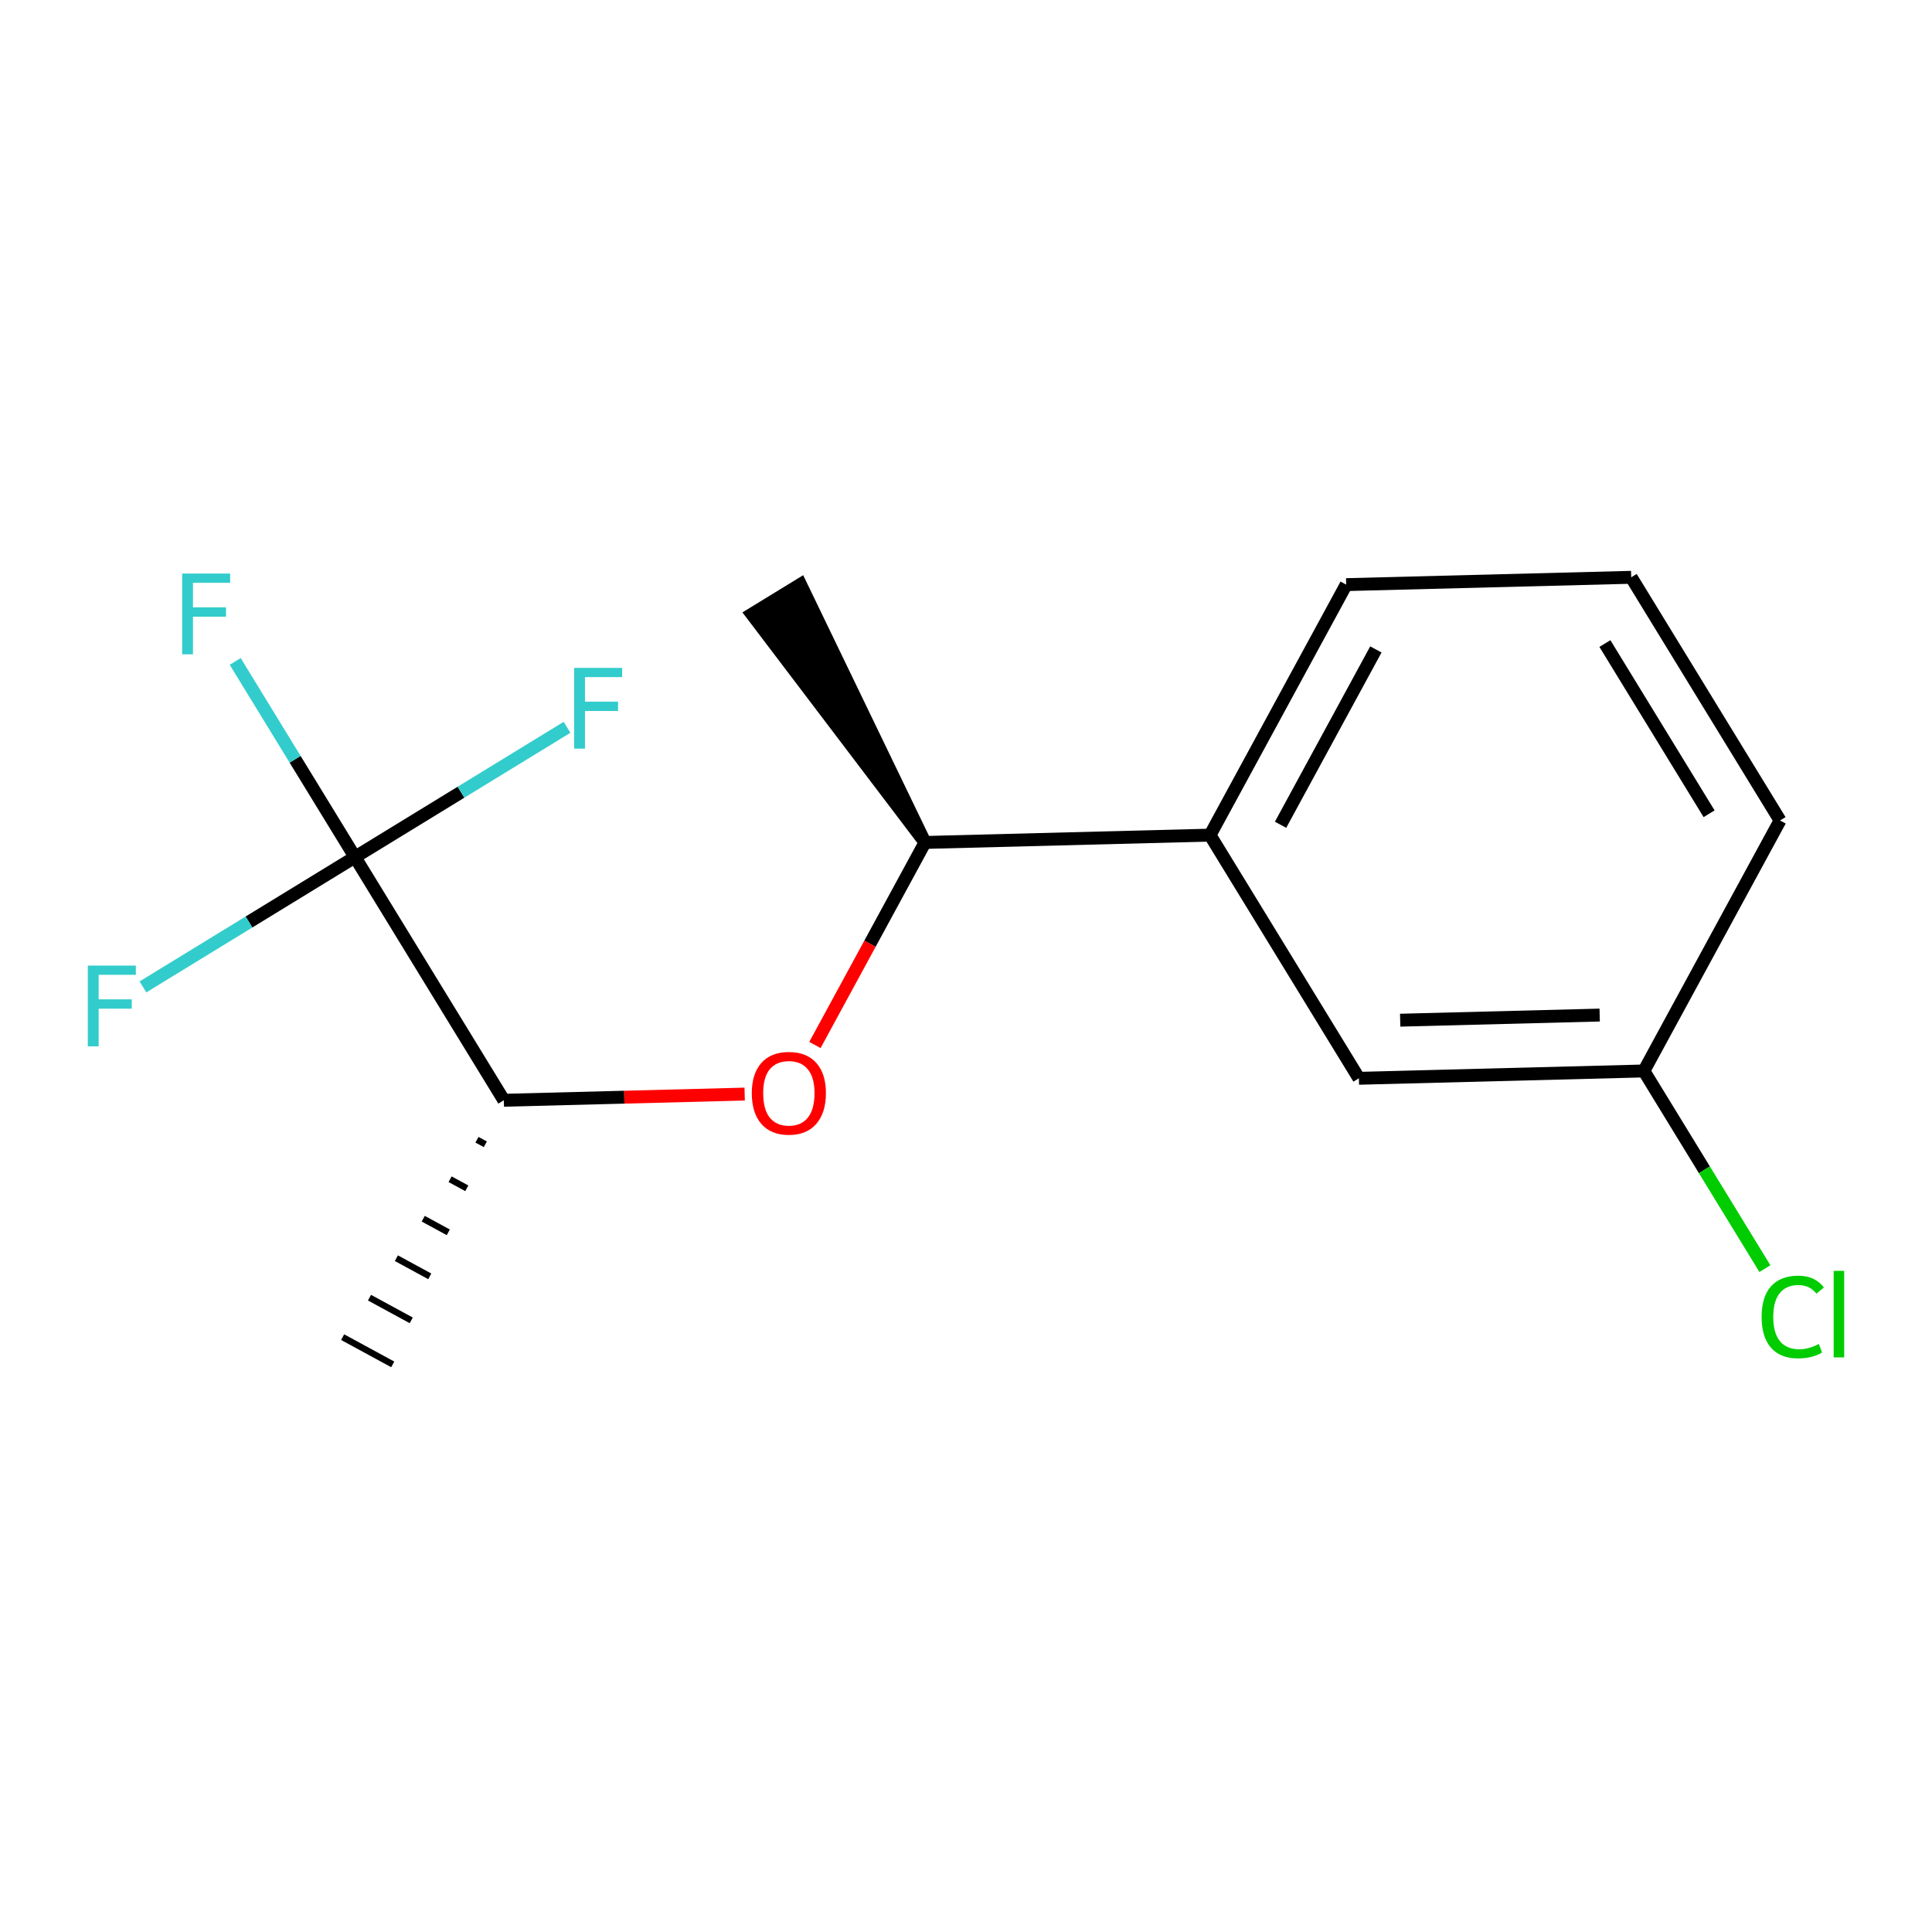 <?xml version='1.0' encoding='iso-8859-1'?>
<svg version='1.1' baseProfile='full'
              xmlns='http://www.w3.org/2000/svg'
                      xmlns:rdkit='http://www.rdkit.org/xml'
                      xmlns:xlink='http://www.w3.org/1999/xlink'
                  xml:space='preserve'
width='300px' height='300px' viewBox='0 0 300 300'>
<!-- END OF HEADER -->
<rect style='opacity:1.0;fill:#FFFFFF;stroke:none' width='300' height='300' x='0' y='0'> </rect>
<rect style='opacity:1.0;fill:#FFFFFF;stroke:none' width='300' height='300' x='0' y='0'> </rect>
<path class='bond-0 atom-1 atom-0' d='M 143.636,130.815 L 124.298,90.745 L 116.747,95.368 Z' style='fill:#000000;fill-rule:evenodd;fill-opacity:1;stroke:#000000;stroke-width:2.0px;stroke-linecap:butt;stroke-linejoin:miter;stroke-opacity:1;' />
<path class='bond-1 atom-1 atom-2' d='M 143.636,130.815 L 135.089,146.54' style='fill:none;fill-rule:evenodd;stroke:#000000;stroke-width:2.0px;stroke-linecap:butt;stroke-linejoin:miter;stroke-opacity:1' />
<path class='bond-1 atom-1 atom-2' d='M 135.089,146.54 L 126.541,162.265' style='fill:none;fill-rule:evenodd;stroke:#FF0000;stroke-width:2.0px;stroke-linecap:butt;stroke-linejoin:miter;stroke-opacity:1' />
<path class='bond-8 atom-1 atom-9' d='M 143.636,130.815 L 187.893,129.678' style='fill:none;fill-rule:evenodd;stroke:#000000;stroke-width:2.0px;stroke-linecap:butt;stroke-linejoin:miter;stroke-opacity:1' />
<path class='bond-2 atom-2 atom-3' d='M 115.631,169.888 L 96.934,170.369' style='fill:none;fill-rule:evenodd;stroke:#FF0000;stroke-width:2.0px;stroke-linecap:butt;stroke-linejoin:miter;stroke-opacity:1' />
<path class='bond-2 atom-2 atom-3' d='M 96.934,170.369 L 78.236,170.849' style='fill:none;fill-rule:evenodd;stroke:#000000;stroke-width:2.0px;stroke-linecap:butt;stroke-linejoin:miter;stroke-opacity:1' />
<path class='bond-3 atom-3 atom-4' d='M 74.064,176.98 L 75.361,177.684' style='fill:none;fill-rule:evenodd;stroke:#000000;stroke-width:1.0px;stroke-linecap:butt;stroke-linejoin:miter;stroke-opacity:1' />
<path class='bond-3 atom-3 atom-4' d='M 69.892,183.11 L 72.485,184.519' style='fill:none;fill-rule:evenodd;stroke:#000000;stroke-width:1.0px;stroke-linecap:butt;stroke-linejoin:miter;stroke-opacity:1' />
<path class='bond-3 atom-3 atom-4' d='M 65.72,189.24 L 69.61,191.355' style='fill:none;fill-rule:evenodd;stroke:#000000;stroke-width:1.0px;stroke-linecap:butt;stroke-linejoin:miter;stroke-opacity:1' />
<path class='bond-3 atom-3 atom-4' d='M 61.548,195.371 L 66.734,198.19' style='fill:none;fill-rule:evenodd;stroke:#000000;stroke-width:1.0px;stroke-linecap:butt;stroke-linejoin:miter;stroke-opacity:1' />
<path class='bond-3 atom-3 atom-4' d='M 57.376,201.501 L 63.858,205.025' style='fill:none;fill-rule:evenodd;stroke:#000000;stroke-width:1.0px;stroke-linecap:butt;stroke-linejoin:miter;stroke-opacity:1' />
<path class='bond-3 atom-3 atom-4' d='M 53.204,207.631 L 60.983,211.86' style='fill:none;fill-rule:evenodd;stroke:#000000;stroke-width:1.0px;stroke-linecap:butt;stroke-linejoin:miter;stroke-opacity:1' />
<path class='bond-4 atom-3 atom-5' d='M 78.236,170.849 L 55.123,133.091' style='fill:none;fill-rule:evenodd;stroke:#000000;stroke-width:2.0px;stroke-linecap:butt;stroke-linejoin:miter;stroke-opacity:1' />
<path class='bond-5 atom-5 atom-6' d='M 55.123,133.091 L 45.823,117.899' style='fill:none;fill-rule:evenodd;stroke:#000000;stroke-width:2.0px;stroke-linecap:butt;stroke-linejoin:miter;stroke-opacity:1' />
<path class='bond-5 atom-5 atom-6' d='M 45.823,117.899 L 36.524,102.708' style='fill:none;fill-rule:evenodd;stroke:#33CCCC;stroke-width:2.0px;stroke-linecap:butt;stroke-linejoin:miter;stroke-opacity:1' />
<path class='bond-6 atom-5 atom-7' d='M 55.123,133.091 L 38.661,143.168' style='fill:none;fill-rule:evenodd;stroke:#000000;stroke-width:2.0px;stroke-linecap:butt;stroke-linejoin:miter;stroke-opacity:1' />
<path class='bond-6 atom-5 atom-7' d='M 38.661,143.168 L 22.198,153.245' style='fill:none;fill-rule:evenodd;stroke:#33CCCC;stroke-width:2.0px;stroke-linecap:butt;stroke-linejoin:miter;stroke-opacity:1' />
<path class='bond-7 atom-5 atom-8' d='M 55.123,133.091 L 71.585,123.013' style='fill:none;fill-rule:evenodd;stroke:#000000;stroke-width:2.0px;stroke-linecap:butt;stroke-linejoin:miter;stroke-opacity:1' />
<path class='bond-7 atom-5 atom-8' d='M 71.585,123.013 L 88.047,112.936' style='fill:none;fill-rule:evenodd;stroke:#33CCCC;stroke-width:2.0px;stroke-linecap:butt;stroke-linejoin:miter;stroke-opacity:1' />
<path class='bond-9 atom-9 atom-10' d='M 187.893,129.678 L 209.036,90.781' style='fill:none;fill-rule:evenodd;stroke:#000000;stroke-width:2.0px;stroke-linecap:butt;stroke-linejoin:miter;stroke-opacity:1' />
<path class='bond-9 atom-9 atom-10' d='M 198.844,128.072 L 213.644,100.844' style='fill:none;fill-rule:evenodd;stroke:#000000;stroke-width:2.0px;stroke-linecap:butt;stroke-linejoin:miter;stroke-opacity:1' />
<path class='bond-15 atom-15 atom-9' d='M 211.007,167.436 L 187.893,129.678' style='fill:none;fill-rule:evenodd;stroke:#000000;stroke-width:2.0px;stroke-linecap:butt;stroke-linejoin:miter;stroke-opacity:1' />
<path class='bond-10 atom-10 atom-11' d='M 209.036,90.781 L 253.293,89.644' style='fill:none;fill-rule:evenodd;stroke:#000000;stroke-width:2.0px;stroke-linecap:butt;stroke-linejoin:miter;stroke-opacity:1' />
<path class='bond-11 atom-11 atom-12' d='M 253.293,89.644 L 276.407,127.402' style='fill:none;fill-rule:evenodd;stroke:#000000;stroke-width:2.0px;stroke-linecap:butt;stroke-linejoin:miter;stroke-opacity:1' />
<path class='bond-11 atom-11 atom-12' d='M 249.208,99.93 L 265.388,126.361' style='fill:none;fill-rule:evenodd;stroke:#000000;stroke-width:2.0px;stroke-linecap:butt;stroke-linejoin:miter;stroke-opacity:1' />
<path class='bond-12 atom-12 atom-13' d='M 276.407,127.402 L 255.263,166.298' style='fill:none;fill-rule:evenodd;stroke:#000000;stroke-width:2.0px;stroke-linecap:butt;stroke-linejoin:miter;stroke-opacity:1' />
<path class='bond-13 atom-13 atom-14' d='M 255.263,166.298 L 264.658,181.645' style='fill:none;fill-rule:evenodd;stroke:#000000;stroke-width:2.0px;stroke-linecap:butt;stroke-linejoin:miter;stroke-opacity:1' />
<path class='bond-13 atom-13 atom-14' d='M 264.658,181.645 L 274.052,196.991' style='fill:none;fill-rule:evenodd;stroke:#00CC00;stroke-width:2.0px;stroke-linecap:butt;stroke-linejoin:miter;stroke-opacity:1' />
<path class='bond-14 atom-13 atom-15' d='M 255.263,166.298 L 211.007,167.436' style='fill:none;fill-rule:evenodd;stroke:#000000;stroke-width:2.0px;stroke-linecap:butt;stroke-linejoin:miter;stroke-opacity:1' />
<path class='bond-14 atom-13 atom-15' d='M 248.397,157.618 L 217.418,158.414' style='fill:none;fill-rule:evenodd;stroke:#000000;stroke-width:2.0px;stroke-linecap:butt;stroke-linejoin:miter;stroke-opacity:1' />
<path  class='atom-2' d='M 116.738 169.747
Q 116.738 166.737, 118.225 165.054
Q 119.713 163.372, 122.493 163.372
Q 125.273 163.372, 126.761 165.054
Q 128.248 166.737, 128.248 169.747
Q 128.248 172.793, 126.743 174.528
Q 125.238 176.246, 122.493 176.246
Q 119.731 176.246, 118.225 174.528
Q 116.738 172.811, 116.738 169.747
M 122.493 174.829
Q 124.406 174.829, 125.433 173.554
Q 126.478 172.262, 126.478 169.747
Q 126.478 167.285, 125.433 166.046
Q 124.406 164.789, 122.493 164.789
Q 120.581 164.789, 119.536 166.028
Q 118.509 167.268, 118.509 169.747
Q 118.509 172.279, 119.536 173.554
Q 120.581 174.829, 122.493 174.829
' fill='#FF0000'/>
<path  class='atom-6' d='M 28.281 89.063
L 35.737 89.063
L 35.737 90.498
L 29.964 90.498
L 29.964 94.305
L 35.099 94.305
L 35.099 95.757
L 29.964 95.757
L 29.964 101.601
L 28.281 101.601
L 28.281 89.063
' fill='#33CCCC'/>
<path  class='atom-7' d='M 13.636 149.935
L 21.092 149.935
L 21.092 151.37
L 15.319 151.37
L 15.319 155.177
L 20.454 155.177
L 20.454 156.629
L 15.319 156.629
L 15.319 162.473
L 13.636 162.473
L 13.636 149.935
' fill='#33CCCC'/>
<path  class='atom-8' d='M 89.154 103.708
L 96.609 103.708
L 96.609 105.142
L 90.836 105.142
L 90.836 108.95
L 95.972 108.95
L 95.972 110.402
L 90.836 110.402
L 90.836 116.246
L 89.154 116.246
L 89.154 103.708
' fill='#33CCCC'/>
<path  class='atom-14' d='M 273.543 204.491
Q 273.543 201.374, 274.995 199.745
Q 276.465 198.098, 279.245 198.098
Q 281.83 198.098, 283.212 199.922
L 282.043 200.878
Q 281.033 199.55, 279.245 199.55
Q 277.35 199.55, 276.341 200.825
Q 275.349 202.083, 275.349 204.491
Q 275.349 206.97, 276.376 208.245
Q 277.421 209.52, 279.44 209.52
Q 280.821 209.52, 282.432 208.688
L 282.928 210.016
Q 282.273 210.441, 281.281 210.689
Q 280.29 210.937, 279.192 210.937
Q 276.465 210.937, 274.995 209.272
Q 273.543 207.608, 273.543 204.491
' fill='#00CC00'/>
<path  class='atom-14' d='M 284.734 197.337
L 286.364 197.337
L 286.364 210.778
L 284.734 210.778
L 284.734 197.337
' fill='#00CC00'/>
</svg>
